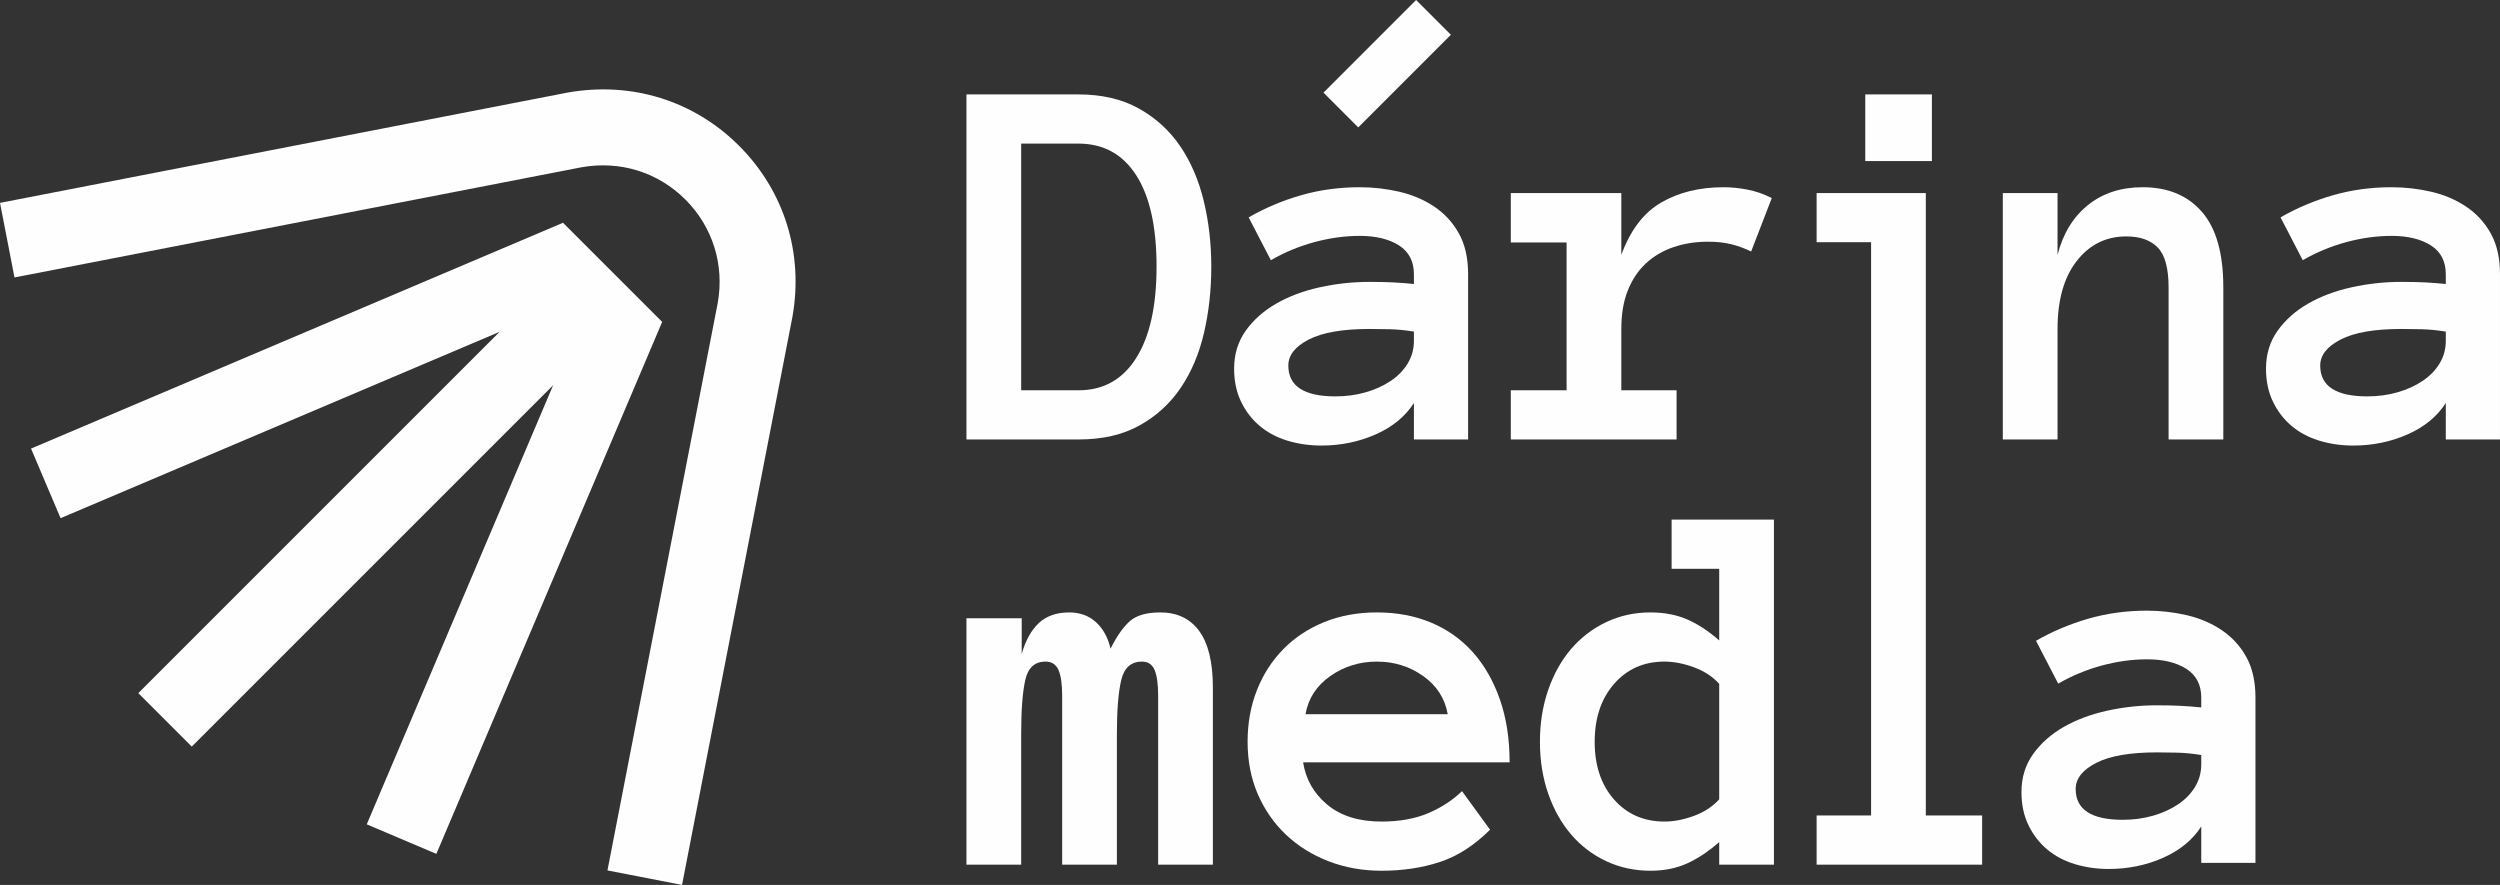 <?xml version="1.0" encoding="UTF-8"?> <svg xmlns="http://www.w3.org/2000/svg" xmlns:xlink="http://www.w3.org/1999/xlink" xmlns:xodm="http://www.corel.com/coreldraw/odm/2003" xml:space="preserve" width="183.116mm" height="64.817mm" version="1.1" style="shape-rendering:geometricPrecision; text-rendering:geometricPrecision; image-rendering:optimizeQuality; fill-rule:evenodd; clip-rule:evenodd" viewBox="0 0 13591.27 4810.84"><rect x="0" y="0" width="13591.27" height="4810.84" fill="#333333" stroke="none"/> <defs> <style type="text/css"> .fil0 {fill:#FEFEFE;fill-rule:nonzero} </style> </defs> <g id="Слой_x0020_1">  <g id="_2593896336016"> <path class="fil0" d="M6287.63 1449.82c0,-216.82 -36.9,-382.53 -110.67,-497.17 -73.81,-114.64 -178.24,-171.94 -313.36,-171.94l-311.93 0 0 1341.1 311.93 0c135.11,0 239.55,-58.48 313.36,-175.54 73.77,-117.04 110.67,-282.5 110.67,-496.46zm297.55 0.73c0,125.57 -13.19,245.07 -39.55,358.65 -26.34,113.54 -68.5,213.23 -126.47,298.98 -58,85.76 -132.76,154.03 -224.25,204.83 -91.52,50.8 -201.95,76.17 -331.3,76.17l-609.48 0 0 -1875.82 609.48 0c127.44,0 236.9,25.64 328.44,76.91 91.49,51.24 166.24,119.51 224.24,204.8 57.97,85.31 100.62,184.5 127.94,297.55 27.31,113.08 40.96,232.4 40.96,357.93z"></path> <path class="fil0" d="M7259.83 2154.9c58.45,0 113.31,-7.41 164.6,-22.19 51.25,-14.77 96.52,-35.31 135.83,-61.57 39.28,-26.22 70.2,-57.95 92.7,-95.19 22.51,-37.19 33.8,-78.24 33.8,-123.1l0 -50.12c-46.98,-7.67 -91.06,-11.97 -132.26,-12.93 -41.19,-0.96 -77.6,-1.45 -109.25,-1.45 -145.68,0 -255.63,19.11 -329.89,57.3 -74.27,38.16 -111.4,85.4 -111.4,141.71 0,111.69 85.28,167.54 255.86,167.54zm-550.53 -150.94c0,-78.56 21.06,-147.35 63.24,-206.26 42.16,-58.92 97.51,-108.02 166.03,-147.35 68.5,-39.28 147.06,-68.74 235.75,-88.41 88.61,-19.6 178.93,-29.46 270.93,-29.46 50.79,0 94.37,0.96 130.8,2.88 36.41,1.91 73.31,4.79 110.71,8.62l0 -53.19c0,-69.93 -27.11,-122.18 -81.24,-156.66 -54.14,-34.51 -125.29,-51.75 -213.43,-51.75 -80.52,0 -162.46,11.27 -245.81,33.76 -83.4,22.55 -162.46,55.35 -237.18,98.46l-120.74 -232.84c88.15,-50.78 182.77,-90.79 283.9,-120.02 101.08,-29.23 207.71,-43.84 319.84,-43.84 72.8,0 144.44,8.12 214.88,24.43 70.44,16.3 133.68,43.11 189.72,80.48 56.08,37.39 100.86,86.04 134.41,145.91 33.53,59.89 50.3,133.92 50.3,222.07l0 898.41 -294.64 0 0 -198.17c-46.98,73.21 -116.22,130.05 -207.71,170.55 -91.52,40.44 -190,60.68 -295.4,60.68 -65.17,0 -126.74,-8.85 -184.71,-26.58 -57.98,-17.72 -108.04,-44.34 -150.21,-79.79 -42.19,-35.45 -75.96,-79.28 -101.34,-131.53 -25.4,-52.22 -38.1,-112.36 -38.1,-180.4z"></path> <path class="fil0" d="M9520.12 1367.19c-35.49,-17.26 -71.65,-30.42 -108.52,-39.55 -36.9,-9.09 -79.32,-13.66 -127.24,-13.66 -66.12,0 -128.15,9.86 -186.16,29.46 -57.97,19.68 -108.02,49.14 -150.17,88.43 -42.19,39.31 -74.99,88.38 -98.48,147.32 -23.5,58.93 -35.2,128.67 -35.2,209.14l0 333.5 300.39 0 0 267.36 -901.25 0 0 -267.36 303.31 0 0 -803.51 -303.31 0 0 -268.82 600.86 0 0 336.36c48.87,-134.13 120.95,-229.03 216.31,-284.62 95.36,-55.54 208.68,-83.35 339.97,-83.35 41.17,0 84.31,4.29 129.35,12.93 45.03,8.62 89.1,23.97 132.26,45.99l-112.12 290.38z"></path> <path class="fil0" d="M10502.8 875.59l-362.23 0 0 -362.23 362.23 0 0 362.23zm273.11 3825.14l-899.82 0 0 -267.36 296.09 0 0 -3116.49 -296.09 0 0 -267.38 593.65 0 0 3383.87 306.17 0 0 267.36z"></path> <path class="fil0" d="M12087.08 2389.18l-297.52 0 0 -826.52c0,-104.45 -19.67,-176.79 -58.95,-217.03 -39.31,-40.27 -96.28,-60.38 -171.04,-60.38 -110.21,0 -200.05,44.54 -269.52,133.68 -69.5,89.11 -104.21,212.28 -104.21,369.4l0 600.85 -297.56 0 0 -1339.69 297.56 0 0 336.37c29.68,-115.96 84.8,-206.29 165.29,-270.97 80.5,-64.67 179.66,-97.01 297.55,-97.01 137.02,0 244.38,44.54 321.98,133.68 77.64,89.1 116.42,226.16 116.42,411.09l0 826.52z"></path> <path class="fil0" d="M12869.7 2154.9c58.45,0 113.31,-7.41 164.6,-22.19 51.25,-14.77 96.52,-35.31 135.83,-61.57 39.28,-26.22 70.2,-57.95 92.72,-95.19 22.5,-37.19 33.79,-78.24 33.79,-123.1l0 -50.12c-46.98,-7.67 -91.05,-11.97 -132.26,-12.93 -41.19,-0.96 -77.59,-1.45 -109.25,-1.45 -145.68,0 -255.62,19.11 -329.88,57.3 -74.27,38.16 -111.4,85.4 -111.4,141.71 0,111.69 85.28,167.54 255.86,167.54zm-550.53 -150.94c0,-78.56 21.06,-147.35 63.26,-206.26 42.16,-58.92 97.5,-108.02 166.02,-147.35 68.5,-39.28 147.06,-68.74 235.75,-88.41 88.61,-19.6 178.93,-29.46 270.92,-29.46 50.8,0 94.37,0.96 130.8,2.88 36.42,1.91 73.32,4.79 110.71,8.62l0 -53.19c0,-69.93 -27.11,-122.18 -81.23,-156.66 -54.14,-34.51 -125.29,-51.75 -213.44,-51.75 -80.52,0 -162.45,11.27 -245.81,33.76 -83.4,22.55 -162.45,55.35 -237.18,98.46l-120.74 -232.84c88.16,-50.78 182.78,-90.79 283.91,-120.02 101.08,-29.23 207.7,-43.84 319.83,-43.84 72.8,0 144.45,8.12 214.89,24.43 70.43,16.3 133.68,43.11 189.72,80.48 56.08,37.39 100.86,86.04 134.41,145.91 33.53,59.89 50.29,133.92 50.29,222.07l0 898.41 -294.64 0 0 -198.17c-46.98,73.21 -116.22,130.05 -207.7,170.55 -91.52,40.44 -190,60.68 -295.4,60.68 -65.17,0 -126.74,-8.85 -184.71,-26.58 -57.98,-17.72 -108.05,-44.34 -150.21,-79.79 -42.19,-35.45 -75.96,-79.28 -101.34,-131.53 -25.39,-52.22 -38.09,-112.36 -38.09,-180.4z"></path> <path class="fil0" d="M6593.81 4700.72l-297.55 0 0 -918.51c0,-63.24 -6.47,-109.96 -19.4,-140.12 -12.94,-30.19 -35.72,-45.31 -68.29,-45.31 -59.41,0 -97.05,33.34 -112.84,99.93 -15.81,66.6 -23.71,163.64 -23.71,291.08l0 712.93 -297.56 0 0 -918.51c0,-63.24 -6.7,-109.96 -20.09,-140.12 -13.46,-30.19 -36.94,-45.31 -70.47,-45.31 -58.46,0 -95.1,33.34 -109.94,99.93 -14.88,66.6 -22.29,163.64 -22.29,291.08l0 712.93 -297.55 0 0 -1339.66 300.42 0 0 194.02c21.08,-73.76 52.22,-129.81 93.44,-168.16 41.18,-38.33 96.3,-57.5 165.3,-57.5 57.51,0 105.64,17.49 144.45,52.47 38.83,34.98 65.41,83.15 79.79,144.47 33.53,-67.06 68.29,-116.65 104.19,-148.76 35.95,-32.1 91.29,-48.18 166.05,-48.18 91.99,0 162.65,33.79 212.02,101.34 49.34,67.56 74.03,169.86 74.03,306.9l0 963.05z"></path> <path class="fil0" d="M7870.64 3882.83c-15.35,-86.23 -59.88,-155.47 -133.68,-207.71 -73.79,-52.21 -157.61,-78.34 -251.53,-78.34 -93.94,0 -178.25,26.13 -252.98,78.34 -74.75,52.24 -119.82,121.48 -135.13,207.71l773.32 0zm-786.25 261.62c14.38,92.41 58.2,169.19 131.53,230.29 73.32,61.13 171.77,91.69 295.37,91.69 96.78,0 180.86,-15.11 252.28,-45.27 71.35,-30.19 132.96,-70.21 184.7,-120.04l152.36 209.61c-86.23,85.79 -177.52,144.41 -273.83,175.87 -96.28,31.46 -201.46,47.18 -315.5,47.18 -103.5,0 -199.78,-17.26 -288.93,-51.74 -89.11,-34.48 -166.24,-82.67 -231.41,-144.47 -65.17,-61.8 -116.19,-135.33 -153.1,-220.64 -36.87,-85.28 -55.31,-180.17 -55.31,-284.62 0,-101.54 17,-195.21 51.01,-281.03 33.99,-85.73 81.93,-159.99 143.73,-222.78 61.8,-62.76 135.83,-111.63 222.1,-146.61 86.23,-34.98 181.55,-52.48 286.04,-52.48 108.27,0 206.49,18.49 294.68,55.36 88.15,36.9 163.61,90.34 226.38,160.26 62.73,69.97 111.86,155.51 147.35,256.59 35.4,101.11 53.16,215.38 53.16,342.82l-1122.61 0z"></path> <path class="fil0" d="M9346.5 3717.74c-35.49,-39.35 -81.24,-69.33 -137.3,-89.96 -56.07,-20.64 -109.48,-30.99 -160.26,-30.99 -112.13,0 -203.41,40.3 -273.85,120.95 -70.41,80.64 -105.63,185.72 -105.63,315.3 0,129.58 35.22,234.2 105.63,313.89 70.44,79.68 161.72,119.49 273.85,119.49 50.78,0 104.19,-10.32 160.26,-30.94 56.06,-20.63 101.81,-50.65 137.3,-90.01l0 -627.73zm297.51 982.99l-297.51 0 0 -122.81c-57.51,50.55 -115.5,89.15 -173.96,115.82 -58.45,26.69 -125.06,40.04 -199.77,40.04 -86.28,0 -166.28,-17.26 -240.05,-51.75 -73.81,-34.48 -137.29,-82.65 -190.46,-144.44 -53.19,-61.8 -94.91,-135.85 -125.08,-222.11 -30.16,-86.22 -45.27,-180.6 -45.27,-283.16 0,-101.54 15.11,-195.72 45.27,-282.44 30.17,-86.72 71.88,-160.99 125.08,-222.78 53.17,-61.83 116.65,-110.2 190.46,-145.18 73.77,-34.99 153.77,-52.47 240.05,-52.47 74.71,0 141.32,12.73 199.77,38.08 58.46,25.43 116.45,63.53 173.96,114.27l0 -389.54 -258.78 0 0 -267.36 556.29 0 0 1875.84z"></path> <path class="fil0" d="M11540.25 4456.86c58.45,0 113.31,-7.41 164.6,-22.19 51.25,-14.77 96.52,-35.31 135.83,-61.57 39.28,-26.22 70.2,-57.95 92.7,-95.19 22.51,-37.19 33.8,-78.23 33.8,-123.1l0 -50.13c-46.98,-7.67 -91.06,-11.96 -132.26,-12.93 -41.2,-0.95 -77.6,-1.45 -109.25,-1.45 -145.68,0 -255.63,19.11 -329.89,57.3 -74.27,38.16 -111.4,85.41 -111.4,141.71 0,111.69 85.28,167.54 255.86,167.54zm-550.53 -150.94c0,-78.56 21.06,-147.35 63.26,-206.26 42.14,-58.92 97.5,-108.02 166.02,-147.34 68.5,-39.28 147.06,-68.74 235.75,-88.38 88.61,-19.64 178.93,-29.49 270.93,-29.49 50.79,0 94.37,0.99 130.79,2.88 36.42,1.94 73.32,4.82 110.72,8.62l0 -53.16c0,-69.93 -27.11,-122.18 -81.24,-156.7 -54.14,-34.48 -125.29,-51.74 -213.43,-51.74 -80.52,0 -162.46,11.27 -245.81,33.79 -83.4,22.52 -162.46,55.35 -237.18,98.48l-120.75 -232.89c88.16,-50.78 182.78,-90.77 283.91,-120.02 101.08,-29.23 207.71,-43.86 319.84,-43.86 72.8,0 144.44,8.17 214.88,24.45 70.44,16.29 133.68,43.11 189.72,80.5 56.08,37.37 100.86,86.02 134.41,145.88 33.54,59.91 50.3,133.94 50.3,222.1l0 898.38 -294.64 0 0 -198.17c-46.98,73.21 -116.22,130.06 -207.71,170.55 -91.52,40.45 -190,60.68 -295.4,60.68 -65.17,0 -126.74,-8.85 -184.71,-26.58 -57.98,-17.73 -108.04,-44.34 -150.21,-79.79 -42.19,-35.46 -75.96,-79.29 -101.34,-131.54 -25.4,-52.21 -38.1,-112.36 -38.1,-180.4z"></path> <polygon class="fil0" points="7384.11,692.68 7195.06,503.63 7698.69,0 7887.74,189.05 "></polygon> <polygon class="fil0" points="3384.58,1534.77 3374.33,1524.51 3276.08,1426.27 3184.99,1335.18 3060.82,1211.01 168.71,2438.64 329.32,2817.03 2716.38,1803.79 751.98,3768.19 1042.65,4058.87 3007.05,2094.48 1993.82,4481.53 2372.21,4642.14 3599.83,1750.02 "></polygon> <path class="fil0" d="M4018.13 792.71c-245.73,-245.71 -584.68,-351.38 -932.96,-289.33l-3085.18 599.54 78.79 405.47 3081.97 -598.94c210.4,-37.47 416.4,26.45 565.3,175.35 148.88,148.9 212.79,354.94 175.96,562.11l-599.58 3085.16 405.47 78.79 600.17 -3088.35c61.46,-345.19 -44.23,-684.07 -289.96,-929.79z"></path> </g> </g> </svg> 